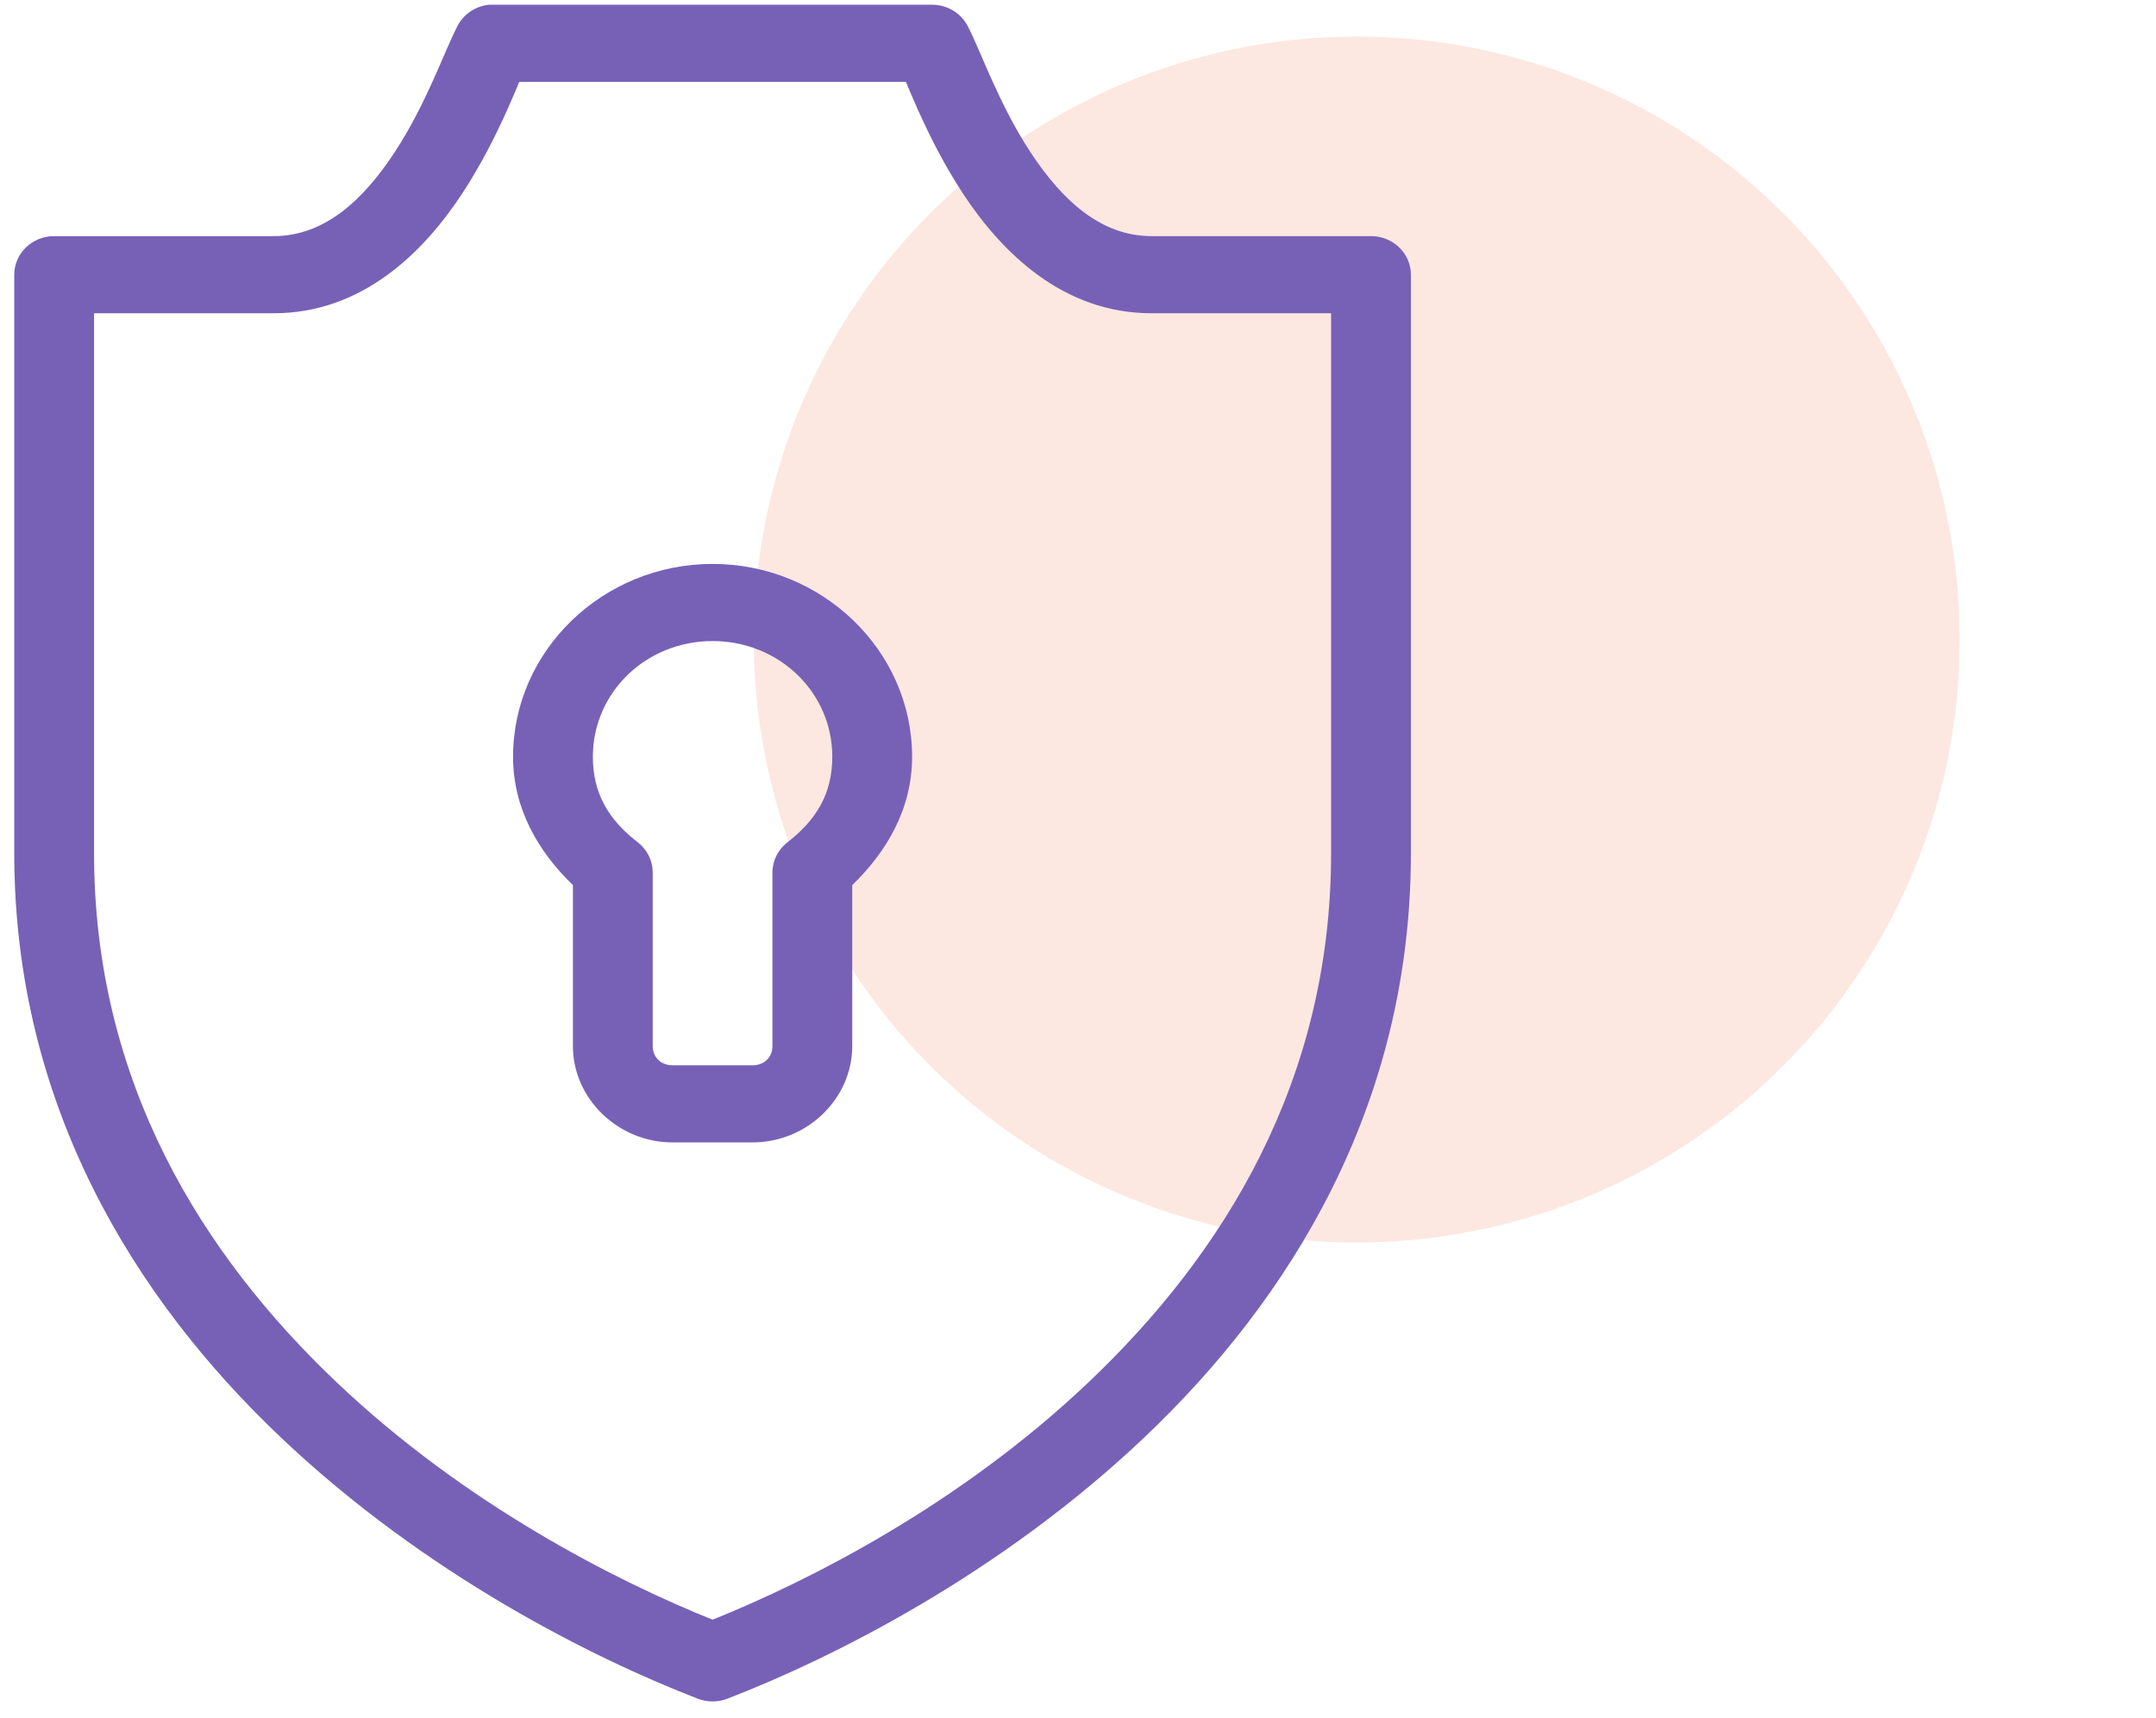 <svg width="59" height="47" viewBox="0 0 59 47" fill="none" xmlns="http://www.w3.org/2000/svg">
<circle opacity="0.4" cx="37.128" cy="17.5" r="16.5" fill="#F8C7B2"/>
<path d="M13.392 0.129C13.208 0.146 13.032 0.208 12.88 0.309C12.728 0.41 12.604 0.547 12.522 0.706C12.32 1.096 12.134 1.574 11.856 2.19C11.578 2.806 11.23 3.513 10.798 4.169C9.935 5.48 8.879 6.461 7.488 6.461H1.482C1.193 6.461 0.915 6.572 0.71 6.77C0.505 6.968 0.39 7.237 0.39 7.516V23.346C0.39 30.261 3.708 35.558 7.676 39.325C11.643 43.091 16.249 45.383 19.091 46.481C19.353 46.584 19.647 46.584 19.91 46.481C22.751 45.383 27.357 43.091 31.324 39.325C35.292 35.558 38.61 30.261 38.61 23.346V7.516C38.61 7.237 38.495 6.968 38.29 6.77C38.086 6.572 37.808 6.461 37.518 6.461H31.512C30.121 6.461 29.066 5.48 28.202 4.169C27.77 3.513 27.422 2.806 27.144 2.19C26.866 1.574 26.68 1.096 26.479 0.706C26.387 0.533 26.248 0.387 26.077 0.285C25.905 0.183 25.708 0.129 25.506 0.129H19.5H13.494C13.46 0.128 13.426 0.128 13.392 0.129ZM14.211 2.24H19.5H24.79C24.9 2.497 24.958 2.648 25.131 3.031C25.433 3.701 25.835 4.511 26.359 5.307C27.407 6.898 29.081 8.572 31.512 8.572H36.426V23.346C36.426 29.613 33.465 34.333 29.789 37.824C26.264 41.171 22.148 43.256 19.5 44.321C16.852 43.256 12.736 41.171 9.211 37.824C5.535 34.333 2.574 29.613 2.574 23.346V8.572H7.488C9.919 8.572 11.594 6.898 12.641 5.307C13.165 4.511 13.567 3.701 13.87 3.031C14.042 2.648 14.1 2.497 14.211 2.24ZM19.5 15.431C16.498 15.431 14.04 17.806 14.04 20.708C14.04 22.137 14.737 23.31 15.678 24.22V28.623C15.678 30.066 16.915 31.261 18.408 31.261H20.592C22.086 31.261 23.322 30.066 23.322 28.623V24.22C24.263 23.31 24.96 22.137 24.96 20.708C24.96 17.806 22.503 15.431 19.5 15.431ZM19.5 17.542C21.322 17.542 22.776 18.947 22.776 20.708C22.776 21.715 22.344 22.432 21.548 23.049C21.42 23.148 21.317 23.274 21.246 23.417C21.175 23.559 21.138 23.716 21.138 23.874V28.623C21.138 28.933 20.913 29.151 20.592 29.151H18.408C18.087 29.151 17.862 28.933 17.862 28.623V23.874C17.862 23.716 17.826 23.559 17.755 23.417C17.684 23.274 17.581 23.148 17.453 23.049C16.656 22.432 16.224 21.715 16.224 20.708C16.224 18.947 17.678 17.542 19.5 17.542Z" fill="#7761B7"/>
</svg>

